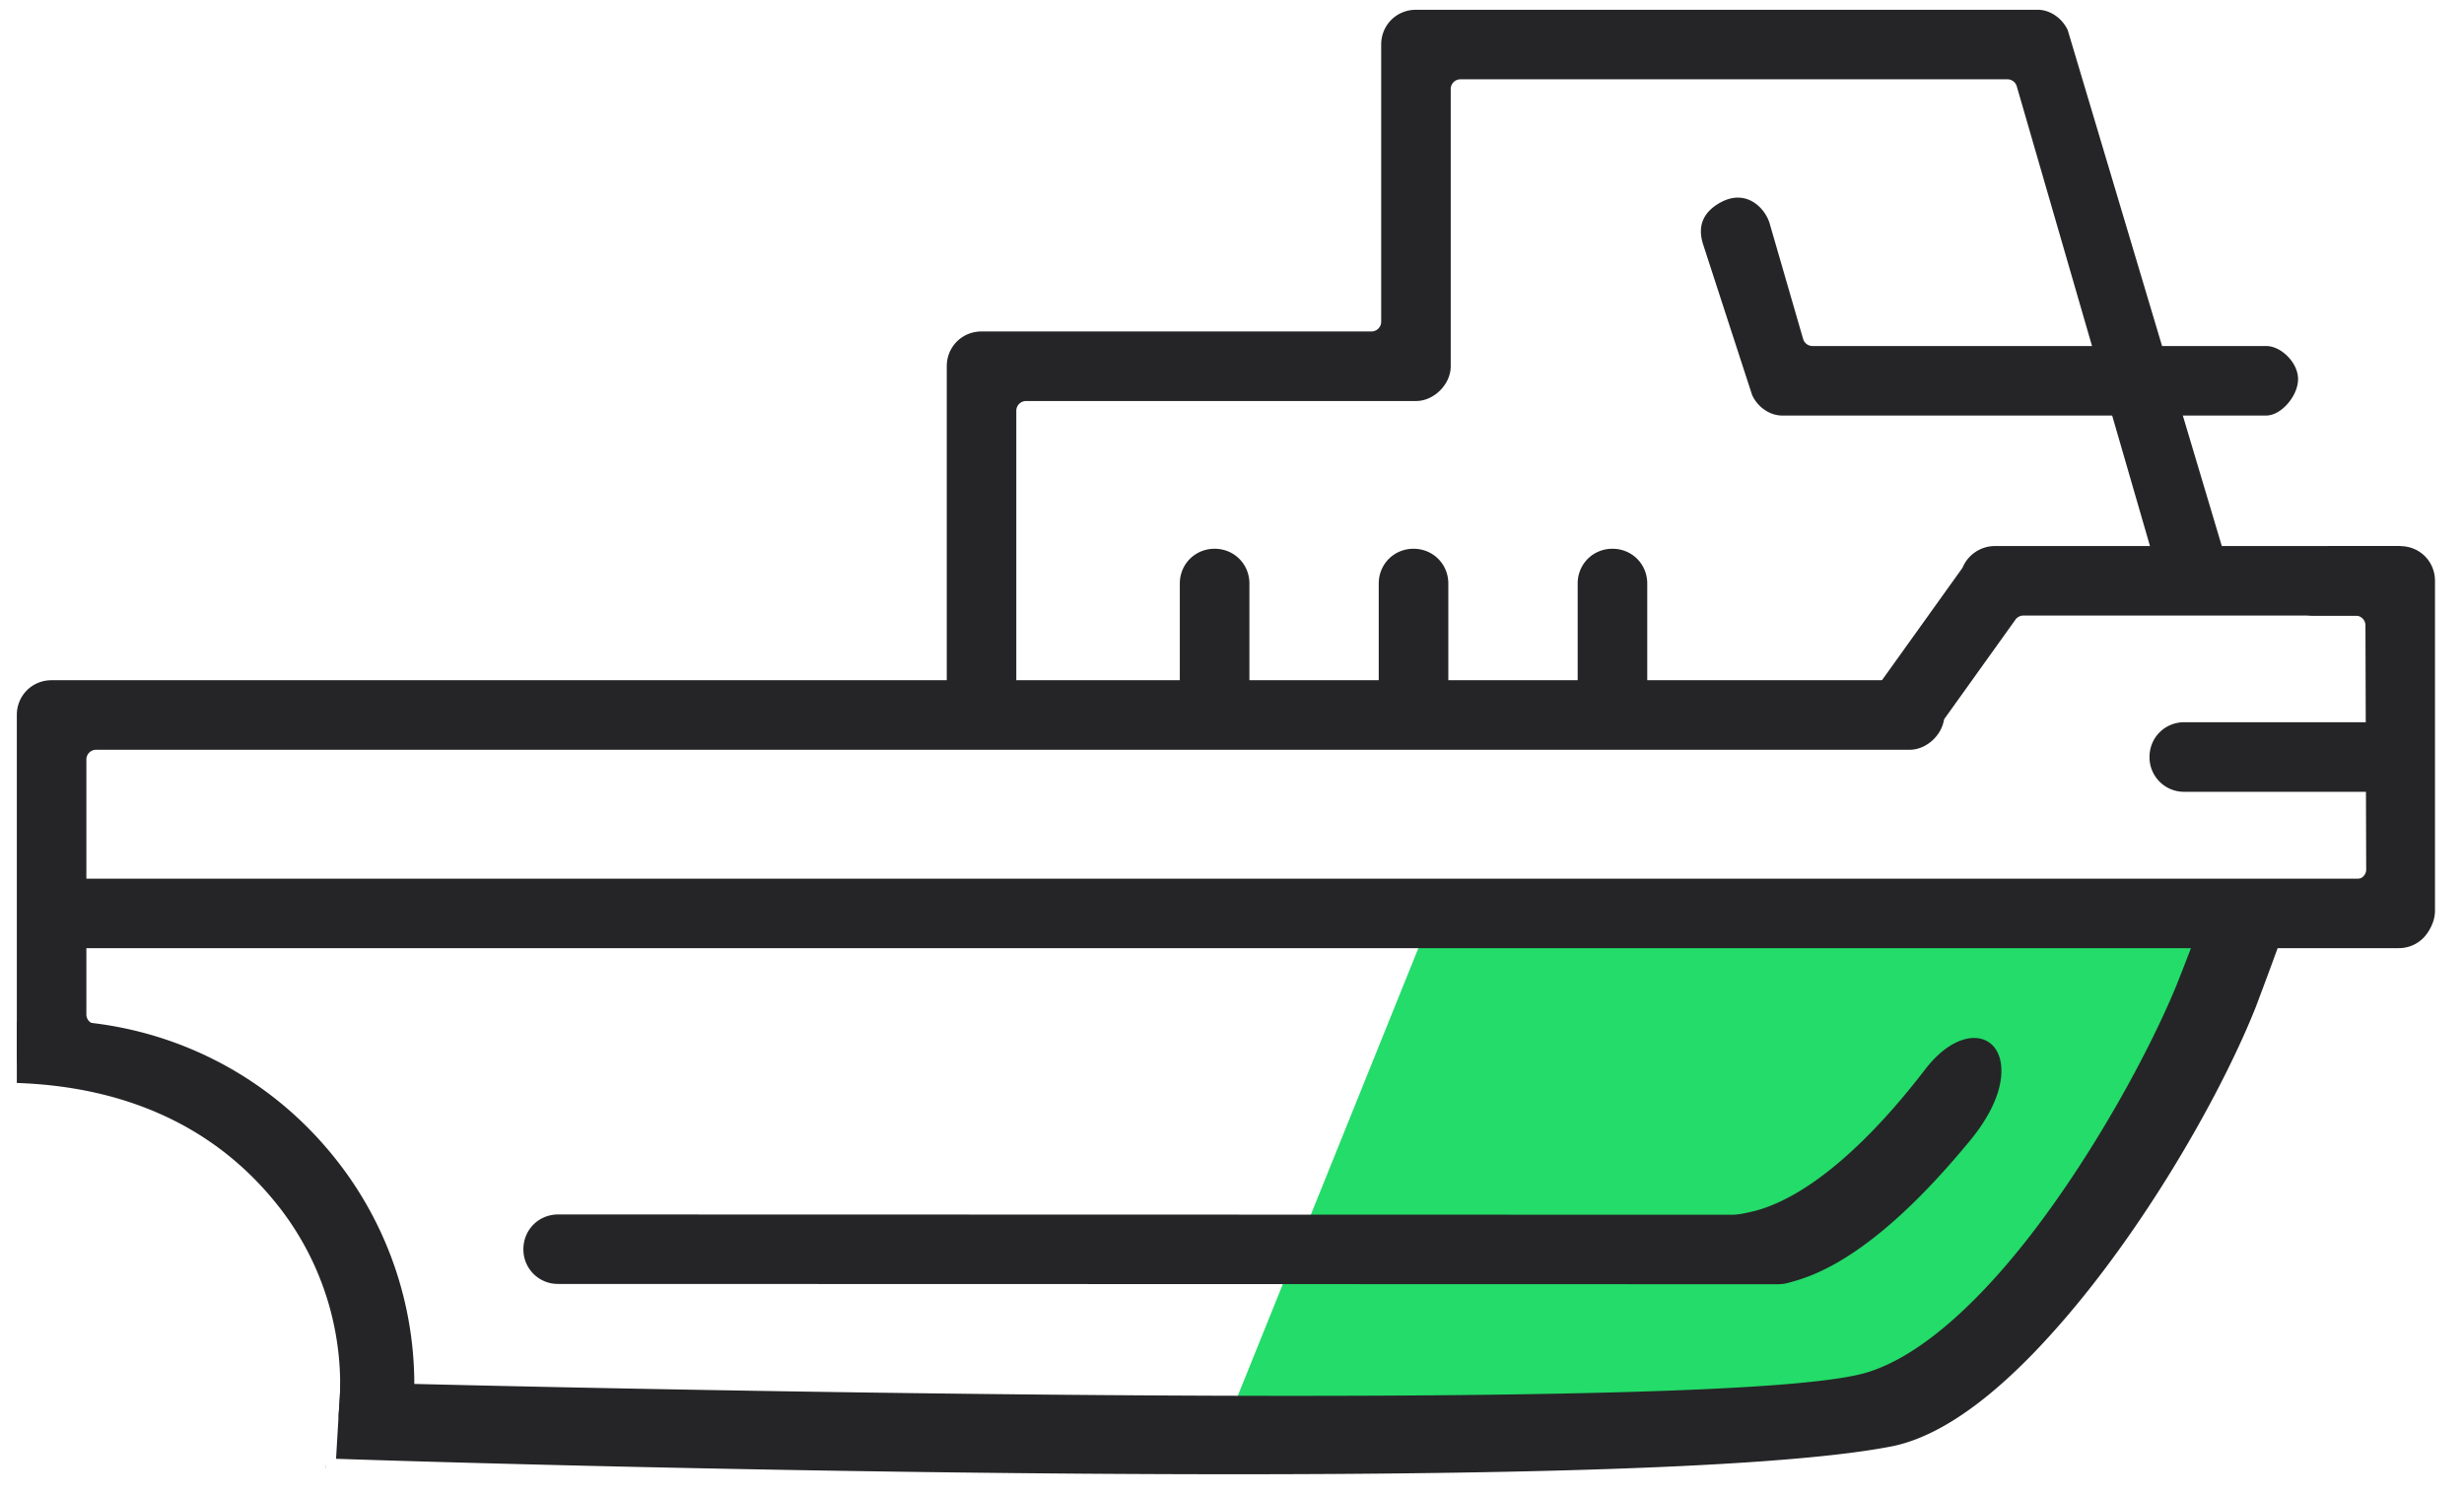<svg viewBox="0 0 150 91" xmlns="http://www.w3.org/2000/svg" xml:space="preserve" style="fill-rule:evenodd;clip-rule:evenodd;stroke-linejoin:round;stroke-miterlimit:2"><path d="M131.438 70.161a.163.163 0 0 0 .045-.073l3.835-12.265a.168.168 0 0 0-.157-.217l-42.155-.789-5.597-1.346a.166.166 0 0 0-.194.1L74.718 86.552a.166.166 0 0 0 .017.157.169.169 0 0 0 .14.073l39.084-.39a.17.17 0 0 0 .112-.045l17.367-16.186Z" style="fill:#23dc69"/><path d="M25.158 86.45a1.026 1.026 0 0 0-.073.217c-.109.507-.713.913-1.234 1.118a1.36 1.36 0 0 1-.217.061.998.998 0 0 0-.045-.224.962.962 0 0 0-.496-.577.983.983 0 0 0-.854-.042c-.065.026-.359.129-.53.468-.691-.227-1.159-.668-1.082-1.491v.001a17.567 17.567 0 0 0-3.999-12.944c-3.963-4.777-9.464-6.894-15.604-7.103v-3.72c7.029-.617 14.238 2.108 19.078 7.942a22.07 22.07 0 0 1 5.04 16.01c-.008.095-.003.191.016.284Z" style="fill:#252527;fill-rule:nonzero"/><path d="m133.73 56.8 5.012.688a320.796 320.796 0 0 1-1.426 3.843c-1.929 4.854-6.033 12.188-10.824 18.013-3.577 4.348-7.499 7.893-11.216 8.691-15.331 3.095-84.375 1.147-94.819.78l.277-4.673c8.717.249 67.958 1.647 87.343.183 2.544-.192 4.43-.438 5.47-.735 3.318-.949 6.966-4.347 10.194-8.557 3.757-4.898 6.999-10.848 8.656-14.805.216-.515.973-2.467 1.333-3.428ZM19.843 89.114l-.005.274-.011-.001.016-.273Zm113.372-32.633-.022.057.144.202s-.058-.108-.122-.259Z" style="fill:#252527;fill-rule:nonzero"/><path d="M97.314 75.495c.089-.059.22-.139.352-.194.93-.39 2.756-.745 5.811-1.056 1.565-.159 2.759-.348 3.512-.564 3.319-.949 6.966-4.347 10.195-8.556.825-1.076 1.695-1.68 2.491-1.869.664-.157 1.26-.006 1.652.414.334.357.515.889.512 1.541-.006 1.142-.569 2.601-1.904 4.224-3.577 4.348-7.498 7.892-11.215 8.691-.167.033-.72-.026-1.496-.122-2.02-.25-5.39-.844-7.741-1.564-.818-.25-1.507-.511-1.953-.783a1.714 1.714 0 0 1-.216-.162Zm34.584-38.75-9.123-31.488a.594.594 0 0 0-.571-.429H88.91a.595.595 0 0 0-.595.594v16.876c0 1.101-1.015 2.117-2.116 2.117H62.464a.594.594 0 0 0-.595.594v16.559c-.552.42-2.003 1.499-3.213 2.189-.332.189-.756.36-1.02.459V22.298c0-1.185.93-2.117 2.117-2.117h23.735a.594.594 0 0 0 .594-.594V2.711c0-1.185.932-2.116 2.117-2.116h37.851c.744 0 1.481.5 1.826 1.238l9.473 31.725c-.553.602-2.02 2.159-3.078 2.95a3.74 3.74 0 0 1-.373.237Z" style="fill:#252527;fill-rule:nonzero"/><path d="M103.685 14.896c-.192-.589-.184-1.101.008-1.53.194-.437.568-.78 1.053-1.043 1.592-.863 2.725.386 2.983 1.277l2.039 7.037a.595.595 0 0 0 .571.429h27.604c.486 0 .964.263 1.328.635.369.376.627.874.627 1.378 0 .521-.259 1.076-.637 1.506-.357.407-.825.715-1.318.715h-29.449c-.746 0-1.485-.503-1.828-1.243-.003-.005-2.981-9.161-2.981-9.161Zm11.664 26.518 2.996 2.387c-.148.992-1.086 1.847-2.097 1.847H5.852a.594.594 0 0 0-.594.594v15.52c0 .273.186.511.451.577l.553.137a.577.577 0 0 0 .143.017c.574 0 1.04.166 1.355.493.321.332.478.816.478 1.399 0 1.143-.974 1.367-2.116 1.367H3.141c-1.144 0-2.117-.224-2.117-1.367V43.531c0-1.185.931-2.117 2.117-2.117h112.208Zm26.37-8.164h4.399c1.186 0 2.116.931 2.116 2.117v20.054c0 1.185-.93 2.117-2.116 2.117h-2.981a2.098 2.098 0 0 1-2.117-2.117c0-1.175.989-1.89 2.162-1.89h.27a.595.595 0 0 0 .594-.596l-.045-14.859a.595.595 0 0 0-.595-.593h-2.587c-1.01 0-1.948-.855-2.096-1.846l2.996-2.387Z" style="fill:#252527;fill-rule:nonzero"/><path d="M117.739 44.646a4.021 4.021 0 0 1-.559-.244c-1.028-.574-2.426-1.719-3.108-2.296l5.36-7.484a.584.584 0 0 0 .061-.106 2.139 2.139 0 0 1 1.95-1.272h24.702l.079 2.126a2.095 2.095 0 0 1-2.117 2.107h-20.93a.595.595 0 0 0-.483.248l-4.955 6.921Zm28.278 13.08H3.991a2.094 2.094 0 0 1-2.114-2.114c0-1.184.931-2.115 2.114-2.115h142.026c1.183 0 2.114.931 2.114 2.115a2.094 2.094 0 0 1-2.114 2.114Zm-.256-9.519h-12.788a2.098 2.098 0 0 1-2.118-2.118c0-1.186.933-2.118 2.118-2.118h12.788c1.185 0 2.118.932 2.118 2.118a2.098 2.098 0 0 1-2.118 2.118Zm-37.546 29.981-74.237-.018a2.095 2.095 0 0 1-2.115-2.115c0-1.185.931-2.115 2.115-2.115l74.237.018c1.183 0 2.115.93 2.115 2.115a2.096 2.096 0 0 1-2.115 2.115ZM96.043 41.922v-6.394c0-1.185.932-2.118 2.118-2.118s2.118.933 2.118 2.118v6.394a2.098 2.098 0 0 1-2.118 2.118 2.098 2.098 0 0 1-2.118-2.118Zm-12.11 0v-6.394c0-1.185.932-2.118 2.118-2.118s2.118.933 2.118 2.118v6.394a2.098 2.098 0 0 1-2.118 2.118 2.098 2.098 0 0 1-2.118-2.118Zm-12.11 0v-6.394c0-1.185.932-2.118 2.119-2.118 1.186 0 2.118.933 2.118 2.118v6.394a2.098 2.098 0 0 1-2.118 2.118 2.098 2.098 0 0 1-2.119-2.118Z" style="fill:#252527;fill-rule:nonzero"/></svg>